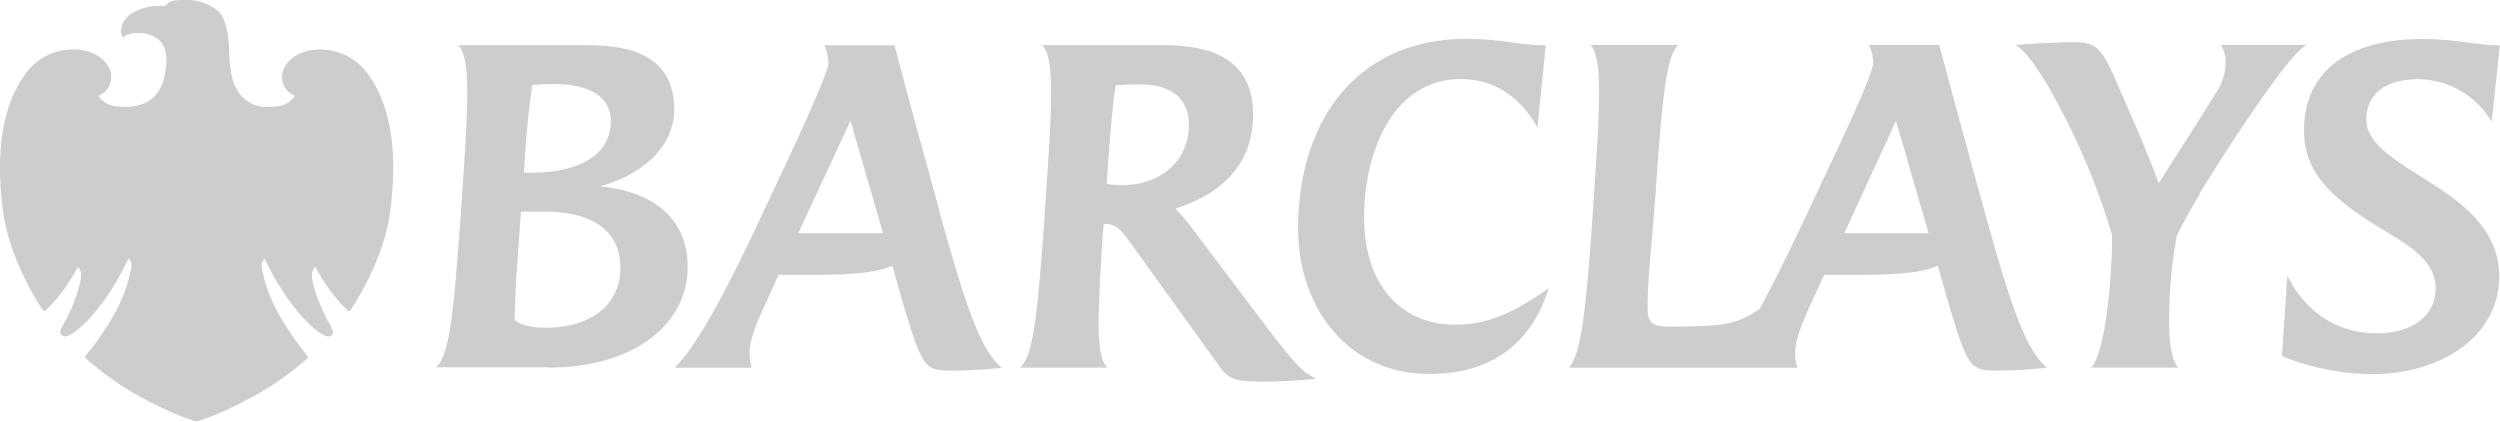 <svg id="Layer_1" data-name="Layer 1" xmlns="http://www.w3.org/2000/svg" xmlns:xlink="http://www.w3.org/1999/xlink" viewBox="0 0 389.82 65.73"><defs><style>.cls-1{fill:none;}.cls-2{fill:#cdcdd0;}.cls-3{clip-path:url(#clip-path);}</style><clipPath id="clip-path" transform="translate(0 0)"><path class="cls-1" d="M-439.88,152.52V-87.33c0-13.81,10.26-23.78,23.8-23.78a24.76,24.76,0,0,1-24.51-25l-.06-67.44a10.84,10.84,0,0,1,10.72-10.95H152.91c24.58,0,44.5,20.32,44.5,45.39V175c0,11.33-9,22.94-20.12,22.94H-395.39c-24.59,0-44.5-26.77-44.5-45.38"/></clipPath></defs><title>logo-barclays</title><g id="g6604"><path id="path21" class="cls-2" d="M388.52,19a13.4,13.4,0,0,0-11.47-6.65c-4.3,0-8.07,1.76-8.07,6.32,0,3.84,4.76,6.45,9.71,9.64,5.4,3.39,11,7.55,11,14.79,0,9.45-9.18,15.24-19.8,15.24a39.07,39.07,0,0,1-14.07-2.8l.84-12.57c2.48,5,7.1,9,13.94,9,5.28,0,9.18-2.54,9.18-7,0-3.78-3.19-6.12-7.1-8.47-8.21-4.95-13.42-8.93-13.42-16.09,0-10.75,9-14.33,18.3-14.33,5.4,0,8.79,1,12.24,1L388.52,19M343,30.23c-1.18,2-2.67,4.62-3.59,6.58a72.34,72.34,0,0,0-1.17,14.13c0,2.28.39,5.34,1.43,6.38H326.06c2.41-2.28,3.39-16.28,3.26-20.71a107.37,107.37,0,0,0-8.08-19.74c-2.4-4.62-5.21-9-7-9.84,3.06-.26,7-.45,8.86-.45,3.38,0,4.3.45,6.39,5,3.25,7.36,5.66,12.89,7.1,17,3.45-5.41,5.86-9.12,9-14.2a8.46,8.46,0,0,0,1.43-4.3A5.21,5.21,0,0,0,346.32,7H359.8c-2.61.59-14.33,19-16.81,23.19M295.64,18.84l-8.07,17.52h13.15l-5.08-17.52m15.83,38.94c-4.3,0-4.62-.13-8.08-12l-1.24-4.36c-2.08,1-5.8,1.43-11.72,1.43h-6l-1,2.21c-1.5,3.33-3.52,7.23-3.52,10a7.93,7.93,0,0,0,.33,2.28H244.64c2-2.28,2.67-9.64,3.65-23l.19-3.19c.52-7.62.92-13.48.85-17.58C249.27,10.18,248.94,8,248,7h13.75c-2,1.5-2.67,9.57-3.58,22.93l-.26,3.19c-.33,5-1,10-1,15,0,2.28.91,2.8,3.26,2.8,8.33,0,10.42-.19,14.2-2.74,2.34-4.3,5-9.71,7.62-15.31l3.52-7.49c3.32-7,6.57-14.2,6.57-15.57a7.1,7.1,0,0,0-.65-2.8h10.94s4.43,16.42,5.41,19.93L310,34.92c3.71,13.35,6.06,19.87,9.19,22.41-2.61.33-6.32.45-7.69.45m-88.64.52c-13,0-20.45-10.68-20.45-22.67,0-16.67,9.05-29.57,26.31-29.57,5.41,0,7.95,1,12.31,1l-1.3,12.83c-2.48-4.49-6.52-7.56-11.92-7.56-10.75,0-15.11,11.6-15.11,21.56,0,10.81,6.06,16.74,14.13,16.74,4.36,0,8.21-1.17,14.66-5.67-2.61,8.34-8.66,13.35-18.63,13.35M177.89,13.17a38.62,38.62,0,0,0-3.91.13c-.39,2.15-.72,5.86-1.17,11.85l-.26,3.52a12.29,12.29,0,0,0,2.28.2c6.25,0,10.55-3.78,10.55-9.51,0-3.91-2.74-6.19-7.49-6.19m18.17,46.31c-3.71,0-4.62-.59-5.86-2.28L176.12,37.66c-1.11-1.5-2-2.74-3.71-2.74h-.33l-.26,3.78c-.33,5.15-.52,9.25-.52,12.31.06,3.39.46,5.47,1.37,6.32H159.06c2-1.76,2.67-7.62,3.78-23l.2-3.19c.52-7.55.91-13.42.85-17.52-.07-3.58-.45-5.8-1.43-6.58H181c6.06,0,14.39,1,14.39,10.88,0,8.07-5.41,12.51-12.11,14.59a32.38,32.38,0,0,1,2.54,3l10.22,13.55c6.38,8.4,6.9,8.79,9.19,10-2.87.32-6.71.46-9.19.46M132.62,18.84l-8.15,17.52h13.22l-5.07-17.52m15.82,38.94c-4.3,0-4.62-.13-8.07-12l-1.24-4.36c-2.09,1-5.8,1.43-11.73,1.43h-6l-1,2.21c-1,2.35-3.58,7.17-3.52,10a8.22,8.22,0,0,0,.33,2.28h-12c3.45-3.45,7.82-11.46,13.87-24.42l3.52-7.49c3.19-6.77,6.58-14.46,6.58-15.57a7,7,0,0,0-.65-2.8h10.95s2.86,10.88,5.4,19.93l2.15,7.95c3.71,13.35,6.06,19.86,9.18,22.41-2.8.32-6.32.45-7.69.45m-62-44.68a33.72,33.72,0,0,0-3.52.13c-.52,3.52-.85,6.9-1.11,10.61,0,0-.2,3.19-.2,3.06h1.3c6.38,0,12.25-2.21,12.25-8.07,0-3.39-2.8-5.73-8.73-5.73M84.81,33H81.23l-.52,7.42c-.26,3.26-.39,6-.46,9.25,0,.46,1.43,1.43,4.82,1.43,7,0,11.66-3.52,11.66-9.32,0-6.45-5.28-8.79-11.92-8.79m.78,24.29H68c2.22-2,2.8-9.58,3.78-23L72,31.21c.52-7.62.91-13.48.85-17.58-.06-3.52-.46-5.8-1.43-6.58H91.06c4.69,0,14.07.26,14.07,10,0,6.51-6.06,10.55-11.59,12,7.82.78,13.68,4.56,13.68,12.63,0,8.73-8.21,15.63-21.62,15.63" transform="translate(0 0)"/><g class="cls-3"><path id="path4050" class="cls-2" d="M28.42,0c-1.74,0-2.1.3-2.67.93l-.7,0A8.1,8.1,0,0,0,20.53,2.1C19.11,3,18.43,4.69,19.19,5.9c0,0,.51-.74,2.17-.74.23,0,.49,0,.77,0,2.3.27,4,1.48,3.8,4.69s-1.38,6.77-6.29,6.81c0,0-.63,0-1.31-.06a3.71,3.71,0,0,1-3-1.68,3,3,0,0,0,2-3c0-1.7-1.5-3.27-3.64-3.9a8.13,8.13,0,0,0-2.27-.31,9.15,9.15,0,0,0-7.27,3.55C-.2,17-.56,25.34.5,33.1s6,15,6.14,15.18.2.21.31.21a.27.27,0,0,0,.17-.07,26.22,26.22,0,0,0,5-6.78c.93.74.44,2.32-.07,4A25.66,25.66,0,0,1,10,50.38c-.41.72-1,1.56-.22,2a.54.54,0,0,0,.29.07c1,0,3.2-1.66,5.71-5A38.62,38.62,0,0,0,20,40.34c.21,0,.55.39.49,1.34a23.71,23.71,0,0,1-3,7.87,45.39,45.39,0,0,1-4.1,5.88c-.22.27,0,.45.11.56a48.1,48.1,0,0,0,8.58,6c5.92,3.16,8.55,3.72,8.55,3.72s2.62-.55,8.54-3.71A46.26,46.26,0,0,0,47.79,56a.34.34,0,0,0,.11-.56,45.84,45.84,0,0,1-4.09-5.87,23.29,23.29,0,0,1-3-7.86c0-1,.28-1.27.48-1.35a38.48,38.48,0,0,0,4.25,7.1c2.52,3.35,4.75,5,5.71,5a.58.58,0,0,0,.3-.07c.72-.44.18-1.29-.24-2a29.22,29.22,0,0,1-2.1-4.74c-.49-1.7-1-3.28,0-4a25.56,25.56,0,0,0,5,6.77.26.26,0,0,0,.18.09.38.38,0,0,0,.28-.2c.16-.21,5.1-7.4,6.15-15.19s.71-16.1-3.63-21.83a9.15,9.15,0,0,0-7.3-3.57,8.16,8.16,0,0,0-2.25.3C45.51,8.65,44,10.23,44,11.91a3,3,0,0,0,2,3,3.7,3.7,0,0,1-3,1.68,10.5,10.5,0,0,1-1.28.08,5.24,5.24,0,0,1-4.66-2.52c-1.34-1.88-1.3-5.75-1.37-7S35.34,2.92,34,1.72A7.65,7.65,0,0,0,28.84,0h-.42" transform="translate(0 0)"/></g></g></svg>